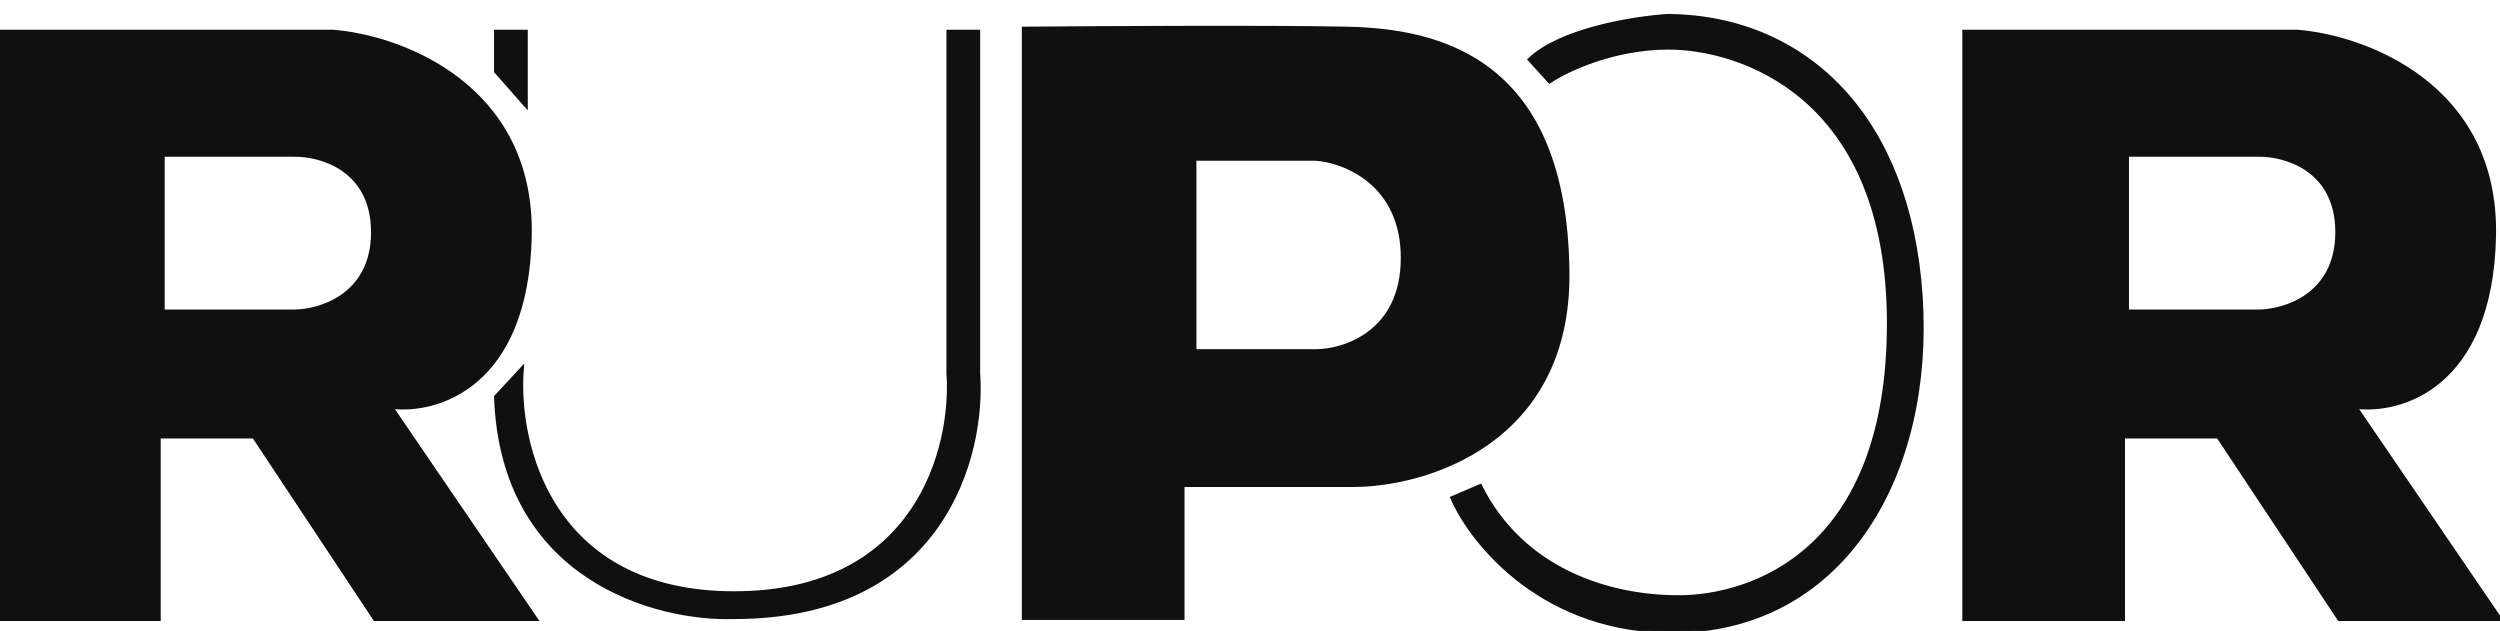 <?xml version="1.0" encoding="UTF-8"?> <svg xmlns="http://www.w3.org/2000/svg" width="630" height="159" viewBox="0 0 630 159" fill="none"><g clip-path="url(#clip0_160_61)"><path d="M390.5 20.5L385.5 15C393.5 7.4 412.167 4.5 420.5 4C455.5 4.5 481 30 484 74.5C487 119 465 158 423 159C389.4 159.8 371 137 366 125.5L373 122.5C383.5 143.5 405 150.5 423 150.5C441 150.5 476 139.5 476 81.5C476 23.5 438 12 420.5 12C406.5 12 394.667 17.667 390.5 20.5Z" fill="#101010" stroke="#101010"></path><path fill-rule="evenodd" clip-rule="evenodd" d="M40 156H0V8H84C100.833 9.333 134.3 21.5 133.5 59.5C132.7 97.5 109.833 104 98.5 102.5L135 156H94.5L64 110H40V156ZM41 78.505V39.005H74C80.667 38.839 94 42.505 94 58.505C94 74.505 80.667 78.505 74 78.505H41Z" fill="#101010"></path><path d="M0 156H-0.5V156.5H0V156ZM40 156V156.5H40.5V156H40ZM0 8V7.5H-0.5V8H0ZM84 8L84.04 7.502L84.02 7.5H84V8ZM98.5 102.5L98.566 102.004L97.456 101.858L98.087 102.782L98.5 102.5ZM135 156V156.5H135.946L135.413 155.718L135 156ZM94.5 156L94.083 156.276L94.232 156.5H94.5V156ZM64 110L64.417 109.724L64.268 109.5H64V110ZM40 110V109.5H39.5V110H40ZM41 39.005V38.505H40.5V39.005H41ZM41 78.505H40.5V79.005H41V78.505ZM74 39.005V39.505L74.013 39.505L74 39.005ZM0 156.5H40V155.5H0V156.5ZM-0.5 8V156H0.5V8H-0.5ZM84 7.5H0V8.5H84V7.5ZM134 59.511C134.404 40.337 126.152 27.649 115.667 19.603C105.204 11.574 92.53 8.174 84.04 7.502L83.96 8.498C92.303 9.159 104.78 12.509 115.058 20.397C125.315 28.268 133.396 40.663 133 59.489L134 59.511ZM98.434 102.996C104.22 103.761 112.918 102.486 120.275 96.192C127.644 89.889 133.598 78.612 134 59.511L133 59.489C132.602 78.388 126.723 89.361 119.625 95.433C112.515 101.514 104.113 102.739 98.566 102.004L98.434 102.996ZM135.413 155.718L98.913 102.218L98.087 102.782L134.587 156.282L135.413 155.718ZM94.5 156.5H135V155.5H94.5V156.5ZM63.583 110.276L94.083 156.276L94.917 155.724L64.417 109.724L63.583 110.276ZM40 110.5H64V109.5H40V110.5ZM40.5 156V110H39.5V156H40.5ZM40.5 39.005V78.505H41.5V39.005H40.5ZM74 38.505H41V39.505H74V38.505ZM94.5 58.505C94.5 50.342 91.087 45.272 86.785 42.282C82.512 39.312 77.4 38.42 73.987 38.505L74.013 39.505C77.266 39.424 82.155 40.282 86.215 43.103C90.247 45.906 93.5 50.669 93.5 58.505H94.5ZM74 79.005C77.413 79.005 82.522 77.986 86.792 74.911C91.088 71.818 94.5 66.668 94.5 58.505H93.5C93.5 66.342 90.246 71.192 86.208 74.1C82.144 77.025 77.253 78.005 74 78.005V79.005ZM41 79.005H74V78.005H41V79.005Z" fill="#101010"></path><path fill-rule="evenodd" clip-rule="evenodd" d="M535 156H495V8H579C595.833 9.333 629.3 21.5 628.5 59.5C627.7 97.5 604.833 104 593.5 102.5L630 156H589.5L559 110H535V156ZM536 78.505V39.005H569C575.667 38.839 589 42.505 589 58.505C589 74.505 575.667 78.505 569 78.505H536Z" fill="#101010"></path><path d="M495 156H494.5V156.5H495V156ZM535 156V156.5H535.5V156H535ZM495 8V7.5H494.5V8H495ZM579 8L579.039 7.502L579.02 7.5H579V8ZM593.5 102.5L593.566 102.004L592.456 101.858L593.087 102.782L593.5 102.5ZM630 156V156.5H630.946L630.413 155.718L630 156ZM589.5 156L589.083 156.276L589.232 156.5H589.5V156ZM559 110L559.417 109.724L559.268 109.5H559V110ZM535 110V109.5H534.5V110H535ZM536 39.005V38.505H535.5V39.005H536ZM536 78.505H535.5V79.005H536V78.505ZM569 39.005V39.505L569.012 39.505L569 39.005ZM495 156.5H535V155.5H495V156.5ZM494.5 8V156H495.5V8H494.5ZM579 7.5H495V8.5H579V7.5ZM629 59.511C629.404 40.337 621.152 27.649 610.667 19.603C600.204 11.574 587.53 8.174 579.039 7.502L578.961 8.498C587.303 9.159 599.78 12.509 610.058 20.397C620.315 28.268 628.396 40.663 628 59.489L629 59.511ZM593.434 102.996C599.22 103.761 607.918 102.486 615.275 96.192C622.644 89.889 628.598 78.612 629 59.511L628 59.489C627.602 78.388 621.723 89.361 614.625 95.433C607.515 101.514 599.113 102.739 593.566 102.004L593.434 102.996ZM630.413 155.718L593.913 102.218L593.087 102.782L629.587 156.282L630.413 155.718ZM589.5 156.5H630V155.5H589.5V156.5ZM558.583 110.276L589.083 156.276L589.917 155.724L559.417 109.724L558.583 110.276ZM535 110.5H559V109.5H535V110.5ZM535.5 156V110H534.5V156H535.5ZM535.5 39.005V78.505H536.5V39.005H535.5ZM569 38.505H536V39.505H569V38.505ZM589.5 58.505C589.5 50.342 586.087 45.272 581.785 42.282C577.512 39.312 572.4 38.42 568.988 38.505L569.012 39.505C572.266 39.424 577.155 40.282 581.215 43.103C585.247 45.906 588.5 50.669 588.5 58.505H589.5ZM569 79.005C572.413 79.005 577.522 77.986 581.792 74.911C586.088 71.818 589.5 66.668 589.5 58.505H588.5C588.5 66.342 585.246 71.192 581.208 74.1C577.144 77.025 572.253 78.005 569 78.005V79.005ZM536 79.005H569V78.005H536V79.005Z" fill="#101010"></path><path d="M132.5 26.5V8H125V18L132.5 26.5Z" fill="#101010"></path><path d="M185 149.5C138.6 149.5 130 111.833 131.5 93L125 100C126.6 146 165.667 156.167 185 155.5C237.8 155.5 248 114.5 246.5 94V8H239V94C240.333 112.5 231.4 149.5 185 149.5Z" fill="#101010"></path><path d="M132.5 26.5V8H125V18L132.5 26.5Z" stroke="#101010"></path><path d="M185 149.5C138.6 149.5 130 111.833 131.5 93L125 100C126.6 146 165.667 156.167 185 155.5C237.8 155.5 248 114.5 246.5 94V8H239V94C240.333 112.5 231.4 149.5 185 149.5Z" stroke="#101010"></path><path fill-rule="evenodd" clip-rule="evenodd" d="M258 155.721H298V122.221H341C359.167 122.221 395.4 111.521 395 68.721C394.5 15.221 363 7.721 339.5 7.221C320.7 6.821 277.333 7.054 258 7.221V155.721ZM301 88.5V40H331.5C338.833 40.5 353.5 46.2 353.5 65C353.5 83.8 338.833 88.5 331.5 88.5H301Z" fill="#101010"></path><path d="M298 155.721V156.221H298.5V155.721H298ZM258 155.721H257.5V156.221H258V155.721ZM298 122.221V121.721H297.5V122.221H298ZM395 68.721L395.5 68.716L395 68.721ZM339.5 7.221L339.511 6.721L339.5 7.221ZM258 7.221L257.996 6.721L257.5 6.725V7.221H258ZM301 40V39.5H300.5V40H301ZM301 88.5H300.5V89H301V88.5ZM331.5 40L331.534 39.501L331.517 39.5H331.5V40ZM298 155.221H258V156.221H298V155.221ZM297.5 122.221V155.721H298.5V122.221H297.5ZM341 121.721H298V122.721H341V121.721ZM394.5 68.725C394.698 89.958 385.822 103.181 374.673 111.113C363.497 119.065 350.005 121.721 341 121.721V122.721C350.161 122.721 363.87 120.027 375.252 111.928C386.662 103.811 395.702 90.283 395.5 68.716L394.5 68.725ZM339.489 7.721C351.206 7.97 364.82 9.966 375.564 18.488C386.286 26.991 394.251 42.076 394.5 68.725L395.5 68.716C395.249 41.866 387.214 26.45 376.186 17.704C365.18 8.976 351.294 6.972 339.511 6.721L339.489 7.721ZM258.004 7.721C277.34 7.554 320.698 7.321 339.489 7.721L339.511 6.721C320.702 6.321 277.327 6.554 257.996 6.721L258.004 7.721ZM258.5 155.721V7.221H257.5V155.721H258.5ZM300.5 40V88.5H301.5V40H300.5ZM331.5 39.5H301V40.5H331.5V39.5ZM354 65C354 55.452 350.268 49.186 345.571 45.254C340.894 41.338 335.288 39.757 331.534 39.501L331.466 40.499C335.046 40.743 340.44 42.262 344.929 46.021C349.399 49.764 353 55.748 353 65H354ZM331.5 89C335.254 89 340.867 87.802 345.555 84.196C350.266 80.573 354 74.549 354 65H353C353 74.251 349.401 79.977 344.945 83.404C340.466 86.849 335.08 88 331.5 88V89ZM301 89H331.5V88H301V89Z" fill="#101010"></path></g><defs><clipPath id="clip0_160_61"><rect width="630" height="159" fill="white"></rect></clipPath></defs></svg> 